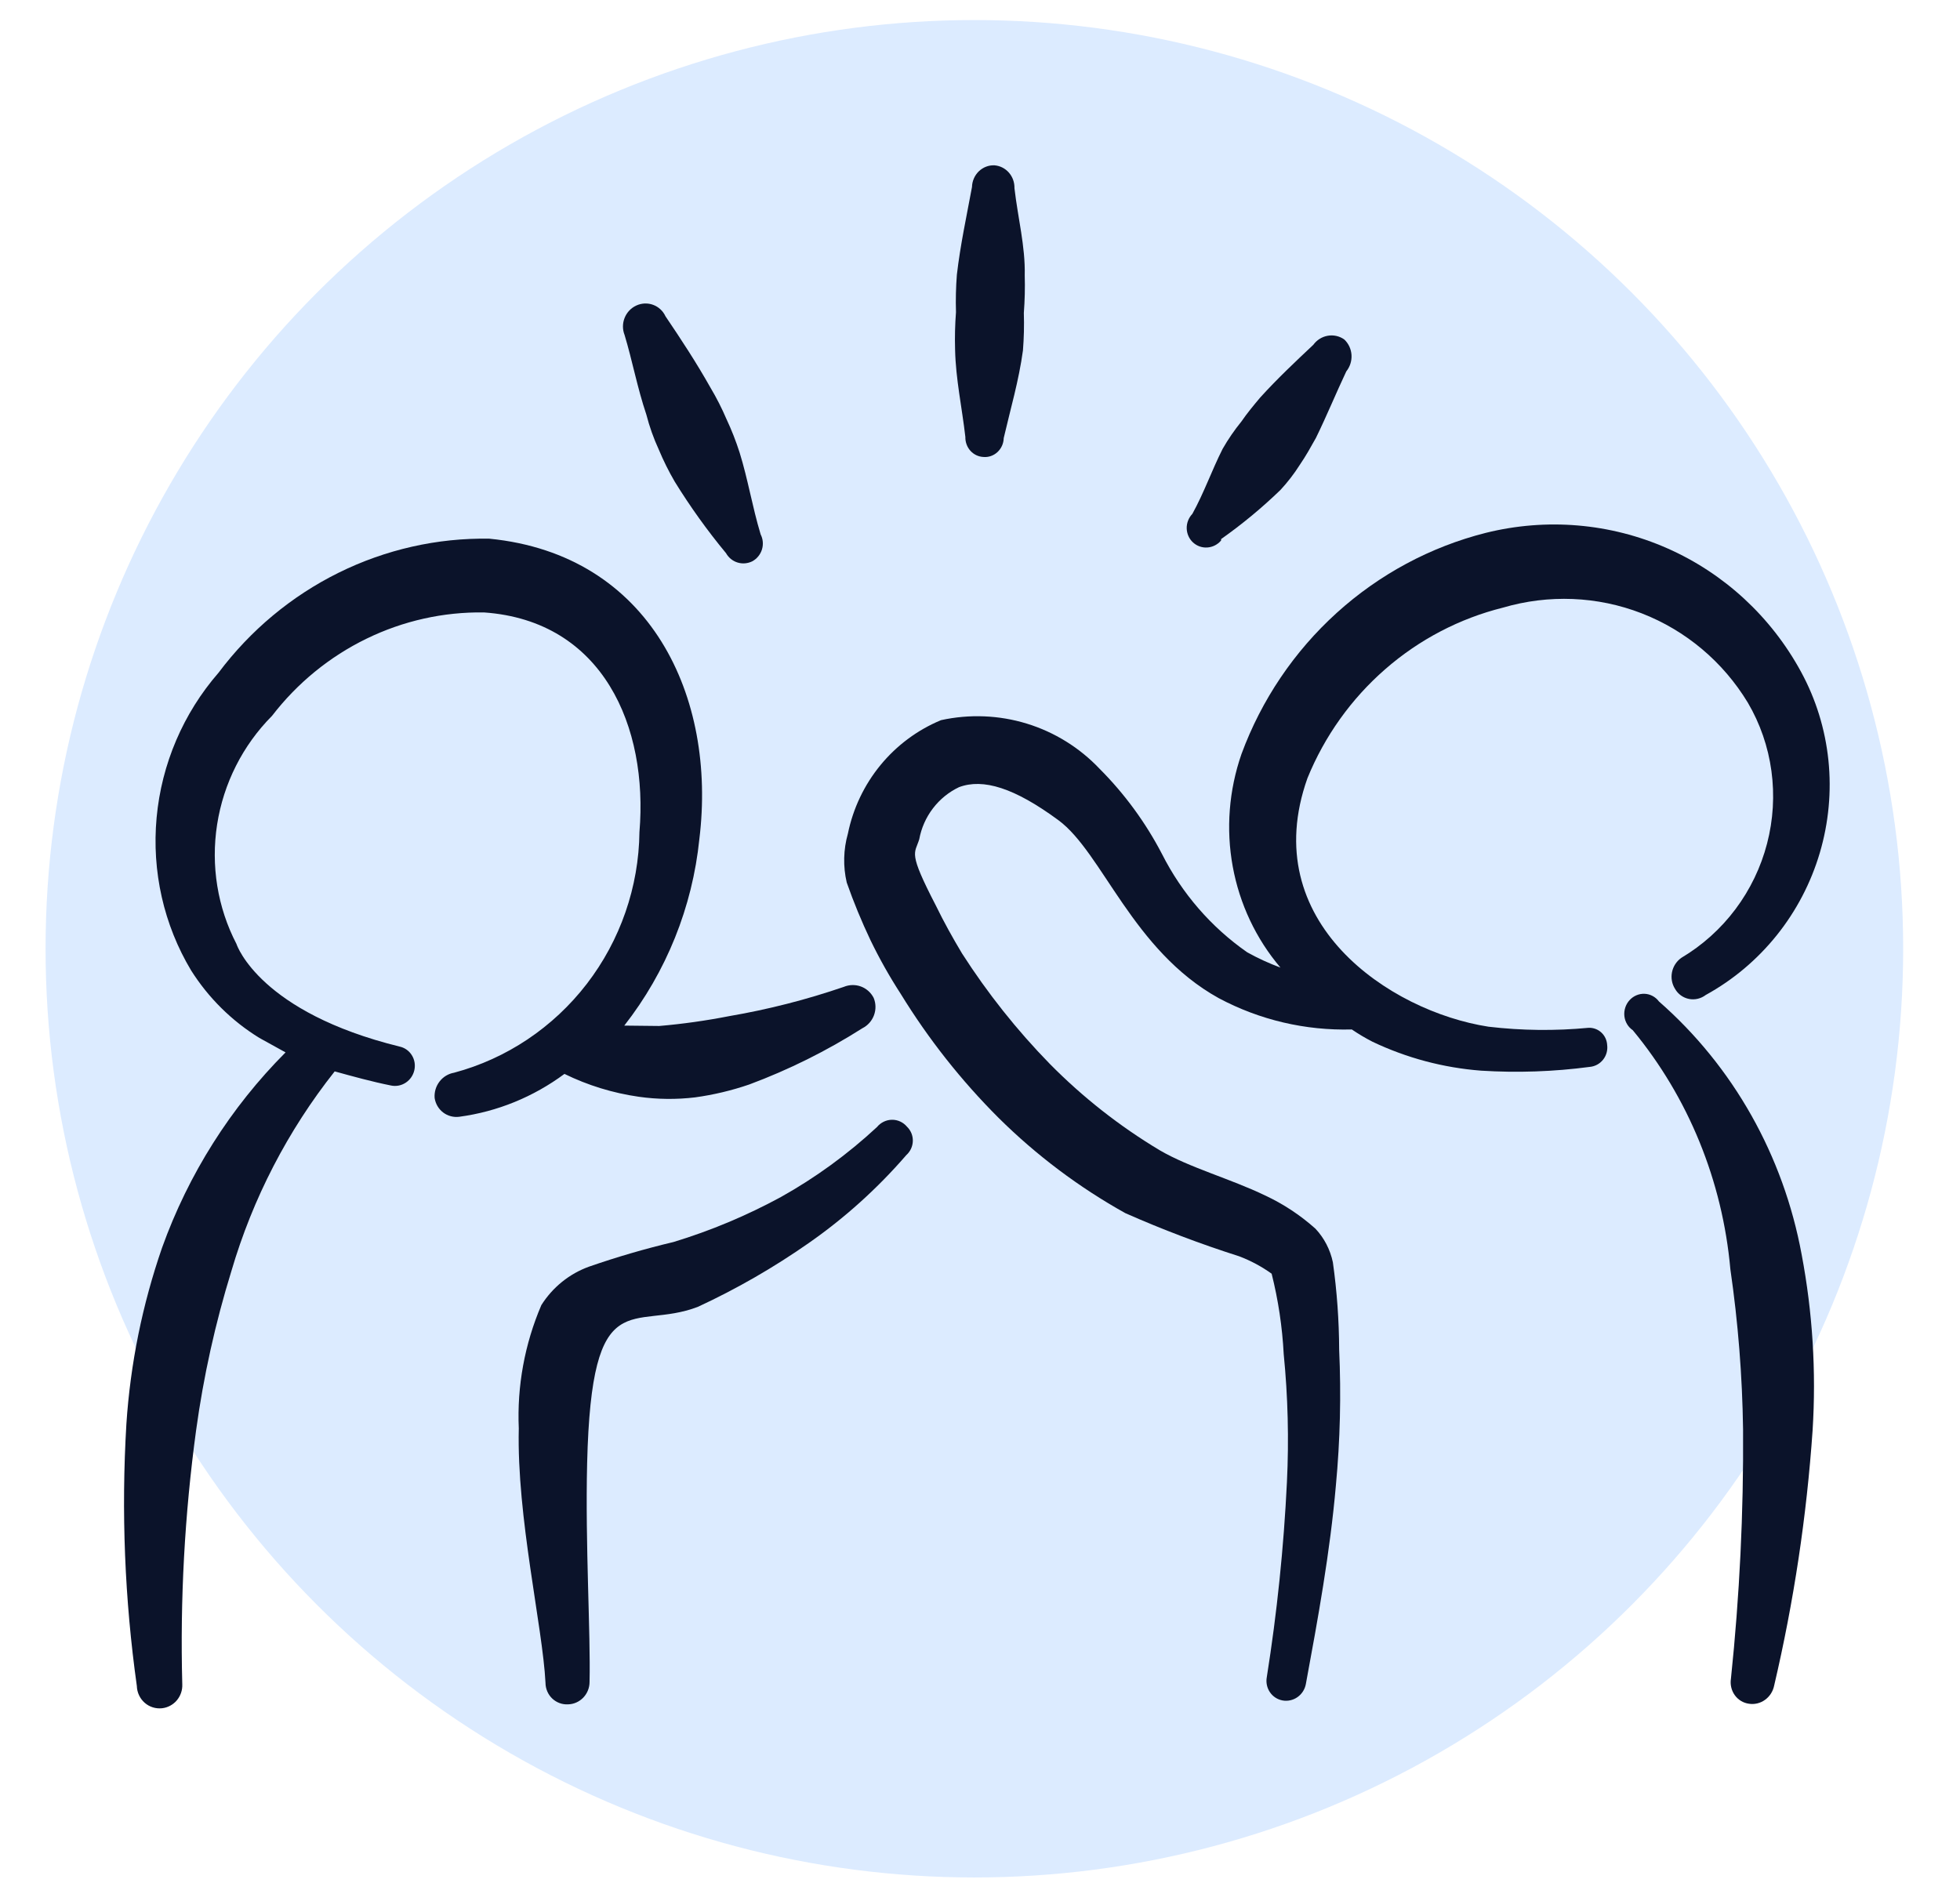 <svg width="134" height="130" viewBox="0 0 134 130" fill="none" xmlns="http://www.w3.org/2000/svg">
<circle cx="66.615" cy="64.871" r="63.5" fill="#DCEBFF"/>
<path fill-rule="evenodd" clip-rule="evenodd" d="M43.662 74.989C44.942 75.172 46.242 75.186 47.53 75.031C48.786 74.858 50.024 74.563 51.228 74.15C53.928 73.144 56.52 71.855 58.962 70.304C59.327 70.12 59.61 69.802 59.753 69.415C59.896 69.028 59.887 68.602 59.729 68.226C59.544 67.866 59.234 67.59 58.858 67.451C58.482 67.313 58.067 67.321 57.693 67.475C55.136 68.352 52.517 69.021 49.861 69.476C48.275 69.787 46.675 70.013 45.069 70.151L42.681 70.125C45.557 66.447 47.339 62.018 47.813 57.371C49.002 47.679 44.51 37.924 33.456 36.832C29.897 36.772 26.363 37.571 23.145 39.163C19.926 40.756 17.116 43.097 14.944 45.994C12.53 48.767 11.044 52.241 10.707 55.906C10.369 59.571 11.196 63.234 13.067 66.355C14.256 68.234 15.85 69.81 17.732 70.967L19.523 71.957C15.768 75.722 12.884 80.284 11.082 85.306C9.733 89.201 8.912 93.257 8.641 97.362C8.283 103.351 8.523 109.353 9.355 115.276C9.361 115.496 9.412 115.711 9.504 115.909C9.595 116.106 9.727 116.282 9.889 116.425C10.051 116.568 10.241 116.675 10.447 116.739C10.653 116.804 10.87 116.824 11.085 116.8C11.475 116.755 11.835 116.561 12.091 116.257C12.347 115.953 12.48 115.562 12.462 115.165C12.307 109.368 12.623 103.561 13.406 97.803C13.912 94.115 14.719 90.472 15.819 86.911C17.275 81.945 19.675 77.305 22.882 73.256C24.163 73.61 25.444 73.963 26.727 74.22C27.074 74.295 27.437 74.226 27.737 74.029C28.038 73.832 28.25 73.523 28.328 73.17C28.407 72.817 28.344 72.449 28.154 72.147C27.965 71.844 27.663 71.632 27.317 71.558C17.822 69.221 16.212 64.691 16.168 64.545C14.87 62.048 14.406 59.182 14.844 56.372C15.282 53.562 16.598 50.958 18.598 48.946C20.32 46.708 22.528 44.903 25.045 43.676C27.562 42.448 30.319 41.831 33.096 41.875C41.248 42.45 44.321 49.714 43.717 56.889C43.675 60.644 42.408 64.297 40.116 67.275C37.823 70.252 34.633 72.387 31.046 73.346C30.652 73.413 30.296 73.629 30.049 73.95C29.802 74.272 29.682 74.675 29.715 75.078C29.776 75.474 29.985 75.829 30.3 76.068C30.615 76.306 31.011 76.41 31.403 76.358C33.996 76.01 36.468 75.002 38.59 73.428C40.189 74.21 41.9 74.736 43.662 74.989Z" fill="#0B132A"/>
<path fill-rule="evenodd" clip-rule="evenodd" d="M59.953 77.065C57.957 78.918 55.753 80.524 53.386 81.847C51.046 83.119 48.587 84.149 46.049 84.921C44.099 85.384 42.172 85.946 40.275 86.605C38.931 87.088 37.78 88.016 37.01 89.238C35.869 91.899 35.342 94.783 35.468 97.666C35.322 103.731 37.1 111.225 37.294 115.061C37.295 115.263 37.336 115.462 37.415 115.646C37.493 115.831 37.608 115.996 37.752 116.134C37.896 116.271 38.066 116.378 38.252 116.446C38.438 116.515 38.636 116.545 38.835 116.534C39.03 116.53 39.222 116.487 39.401 116.407C39.581 116.328 39.743 116.213 39.88 116.071C40.016 115.928 40.124 115.76 40.197 115.575C40.27 115.391 40.307 115.195 40.306 114.997C40.385 111.698 40.006 105.627 40.141 100.047C40.445 87.48 43.273 91.054 47.71 89.356C50.366 88.125 52.912 86.659 55.318 84.974C57.767 83.263 59.998 81.249 61.961 78.98C62.097 78.859 62.207 78.71 62.284 78.544C62.361 78.378 62.403 78.197 62.408 78.014C62.412 77.832 62.379 77.65 62.31 77.483C62.241 77.315 62.138 77.164 62.008 77.039C61.882 76.888 61.725 76.767 61.548 76.685C61.37 76.603 61.177 76.561 60.981 76.564C60.785 76.566 60.591 76.612 60.413 76.699C60.236 76.786 60.078 76.911 59.953 77.065Z" fill="#0B132A"/>
<path fill-rule="evenodd" clip-rule="evenodd" d="M108.613 70.275C106.331 70.493 104.036 70.468 101.765 70.2C94.989 69.154 85.893 63.03 89.387 53.207C90.555 50.34 92.376 47.787 94.699 45.76C97.022 43.732 99.78 42.289 102.746 41.549C105.88 40.627 109.212 40.763 112.235 41.935C115.258 43.108 117.807 45.254 119.497 48.048C120.335 49.476 120.883 51.063 121.108 52.717C121.333 54.37 121.232 56.057 120.809 57.68C120.387 59.302 119.652 60.828 118.647 62.168C117.642 63.508 116.387 64.636 114.956 65.487C114.624 65.718 114.392 66.07 114.311 66.469C114.23 66.868 114.305 67.28 114.521 67.619C114.622 67.795 114.759 67.947 114.923 68.064C115.087 68.182 115.274 68.263 115.472 68.302C115.67 68.341 115.875 68.337 116.072 68.29C116.27 68.243 116.456 68.155 116.618 68.031C118.482 67.007 120.13 65.62 121.469 63.951C122.808 62.282 123.809 60.365 124.416 58.31C125.023 56.256 125.223 54.105 125.004 51.983C124.784 49.861 124.151 47.811 123.14 45.95C121.096 42.18 117.881 39.208 113.988 37.49C110.094 35.772 105.735 35.401 101.576 36.435C97.801 37.388 94.303 39.266 91.39 41.903C88.478 44.54 86.241 47.855 84.877 51.555C84.017 54.029 83.81 56.681 84.278 59.244C84.746 61.807 85.871 64.191 87.541 66.158C86.758 65.868 85.998 65.519 85.267 65.112C82.807 63.397 80.807 61.09 79.443 58.393C78.322 56.24 76.883 54.275 75.177 52.566C73.808 51.121 72.096 50.059 70.2 49.477C68.303 48.895 66.286 48.814 64.336 49.24C62.731 49.904 61.309 50.96 60.197 52.313C59.086 53.667 58.321 55.275 57.97 56.992C57.659 58.087 57.631 59.242 57.889 60.343C58.362 61.69 58.906 63.01 59.518 64.296C60.131 65.561 60.821 66.785 61.584 67.962C63.478 71.047 65.724 73.892 68.277 76.44C70.857 78.995 73.768 81.183 76.933 82.947C79.472 84.07 82.071 85.055 84.717 85.898C85.506 86.197 86.253 86.597 86.939 87.089C87.391 88.887 87.667 90.729 87.764 92.587C88.052 95.49 88.126 98.414 87.984 101.334C87.768 105.801 87.309 110.256 86.607 114.678C86.541 115.038 86.619 115.408 86.823 115.706C87.026 116.005 87.34 116.207 87.694 116.269C88.048 116.331 88.414 116.247 88.711 116.036C89.008 115.825 89.212 115.505 89.278 115.145C90.104 110.684 90.933 106.127 91.331 101.565C91.621 98.479 91.696 95.379 91.555 92.289C91.547 90.286 91.404 88.288 91.125 86.309C90.944 85.445 90.533 84.651 89.935 84.013C88.904 83.089 87.745 82.324 86.494 81.74C84.126 80.597 81.319 79.837 79.288 78.649C76.544 77.006 74.018 75.02 71.767 72.737C69.521 70.436 67.512 67.907 65.771 65.19C65.126 64.115 64.529 63.039 63.982 61.916C62.06 58.203 62.534 58.402 62.846 57.386C62.987 56.617 63.308 55.892 63.782 55.272C64.255 54.651 64.867 54.154 65.567 53.821C67.21 53.207 69.35 53.862 72.362 56.081C75.374 58.3 77.415 64.978 83.323 68.249C86.116 69.739 89.247 70.475 92.42 70.389C92.875 70.698 93.348 70.979 93.837 71.23C96.168 72.339 98.683 73.009 101.261 73.206C103.737 73.362 106.226 73.275 108.692 72.948C108.867 72.932 109.038 72.88 109.194 72.795C109.35 72.711 109.487 72.595 109.598 72.455C109.709 72.316 109.791 72.155 109.839 71.983C109.887 71.811 109.9 71.631 109.878 71.455C109.861 71.128 109.72 70.823 109.484 70.602C109.248 70.382 108.936 70.265 108.613 70.275Z" fill="#0B132A"/>
<path fill-rule="evenodd" clip-rule="evenodd" d="M113.418 68.474C113.302 68.319 113.155 68.191 112.986 68.101C112.817 68.01 112.631 67.959 112.439 67.95C112.248 67.942 112.057 67.977 111.879 68.052C111.7 68.127 111.54 68.241 111.408 68.386C111.276 68.531 111.176 68.703 111.115 68.891C111.054 69.078 111.033 69.277 111.054 69.472C111.075 69.668 111.138 69.856 111.237 70.023C111.336 70.19 111.47 70.332 111.629 70.44C115.432 75.038 117.761 80.743 118.301 86.788C118.828 90.413 119.118 94.073 119.169 97.744C119.208 103.431 118.931 109.12 118.339 114.783C118.308 114.98 118.315 115.181 118.361 115.374C118.406 115.567 118.488 115.749 118.603 115.908C118.717 116.067 118.862 116.2 119.028 116.301C119.194 116.401 119.378 116.466 119.57 116.492C119.954 116.553 120.349 116.458 120.67 116.226C120.992 115.995 121.215 115.646 121.294 115.252C122.639 109.512 123.518 103.673 123.923 97.797C124.175 93.766 123.923 89.727 123.174 85.777C121.93 79.015 118.491 72.916 113.418 68.474Z" fill="#0B132A"/>
<path fill-rule="evenodd" clip-rule="evenodd" d="M44.191 28.353C44.402 29.174 44.686 29.972 45.039 30.739C45.355 31.495 45.719 32.228 46.131 32.934C47.187 34.645 48.358 36.279 49.637 37.823C49.809 38.131 50.09 38.359 50.424 38.462C50.758 38.565 51.119 38.534 51.436 38.377C51.749 38.206 51.985 37.917 52.092 37.573C52.199 37.228 52.167 36.857 52.004 36.54C51.43 34.642 51.141 32.795 50.566 30.946C50.316 30.163 50.016 29.398 49.667 28.656C49.351 27.916 48.986 27.199 48.575 26.509C47.614 24.801 46.556 23.189 45.497 21.625C45.329 21.261 45.026 20.981 44.654 20.843C44.282 20.706 43.87 20.722 43.506 20.889C43.141 21.055 42.853 21.359 42.703 21.736C42.553 22.112 42.552 22.531 42.701 22.904C43.231 24.656 43.568 26.503 44.191 28.353Z" fill="#0B132A"/>
<path fill-rule="evenodd" clip-rule="evenodd" d="M65.999 29.876C65.99 30.227 66.114 30.566 66.344 30.822C66.574 31.077 66.892 31.229 67.232 31.245C67.406 31.261 67.581 31.239 67.747 31.181C67.912 31.123 68.066 31.03 68.196 30.909C68.326 30.788 68.432 30.64 68.505 30.476C68.578 30.311 68.618 30.134 68.622 29.953C69.092 27.925 69.652 26.043 69.936 23.964C70.004 23.11 70.024 22.253 69.997 21.398C70.062 20.544 70.083 19.688 70.058 18.832C70.105 16.848 69.589 14.905 69.356 12.869C69.366 12.474 69.23 12.092 68.975 11.802C68.721 11.511 68.368 11.333 67.987 11.304C67.793 11.295 67.598 11.327 67.414 11.398C67.231 11.468 67.063 11.576 66.919 11.714C66.776 11.853 66.661 12.019 66.581 12.203C66.5 12.388 66.457 12.587 66.452 12.788C66.076 14.817 65.655 16.75 65.419 18.781C65.352 19.635 65.332 20.491 65.358 21.346C65.292 22.2 65.272 23.057 65.297 23.912C65.343 25.946 65.766 27.839 65.999 29.876Z" fill="#0B132A"/>
<path fill-rule="evenodd" clip-rule="evenodd" d="M83.485 36.859C84.918 35.848 86.273 34.726 87.538 33.504C88.034 32.969 88.481 32.389 88.872 31.771C89.269 31.192 89.619 30.565 89.969 29.938C90.724 28.392 91.335 26.893 92.041 25.396C92.296 25.078 92.424 24.675 92.399 24.269C92.373 23.863 92.195 23.484 91.902 23.209C91.576 22.979 91.173 22.888 90.778 22.956C90.383 23.024 90.027 23.246 89.788 23.575C88.515 24.774 87.34 25.878 86.16 27.177C85.716 27.706 85.273 28.235 84.876 28.814C84.397 29.404 83.965 30.032 83.587 30.693C82.833 32.19 82.318 33.69 81.517 35.138C81.391 35.269 81.292 35.425 81.226 35.595C81.16 35.765 81.128 35.946 81.132 36.128C81.137 36.31 81.177 36.489 81.251 36.654C81.324 36.819 81.43 36.967 81.562 37.088C81.694 37.21 81.848 37.303 82.017 37.363C82.186 37.422 82.365 37.447 82.544 37.434C82.724 37.422 82.899 37.373 83.06 37.291C83.222 37.209 83.365 37.095 83.483 36.956L83.485 36.859Z" fill="#0B132A"/>
</svg>
